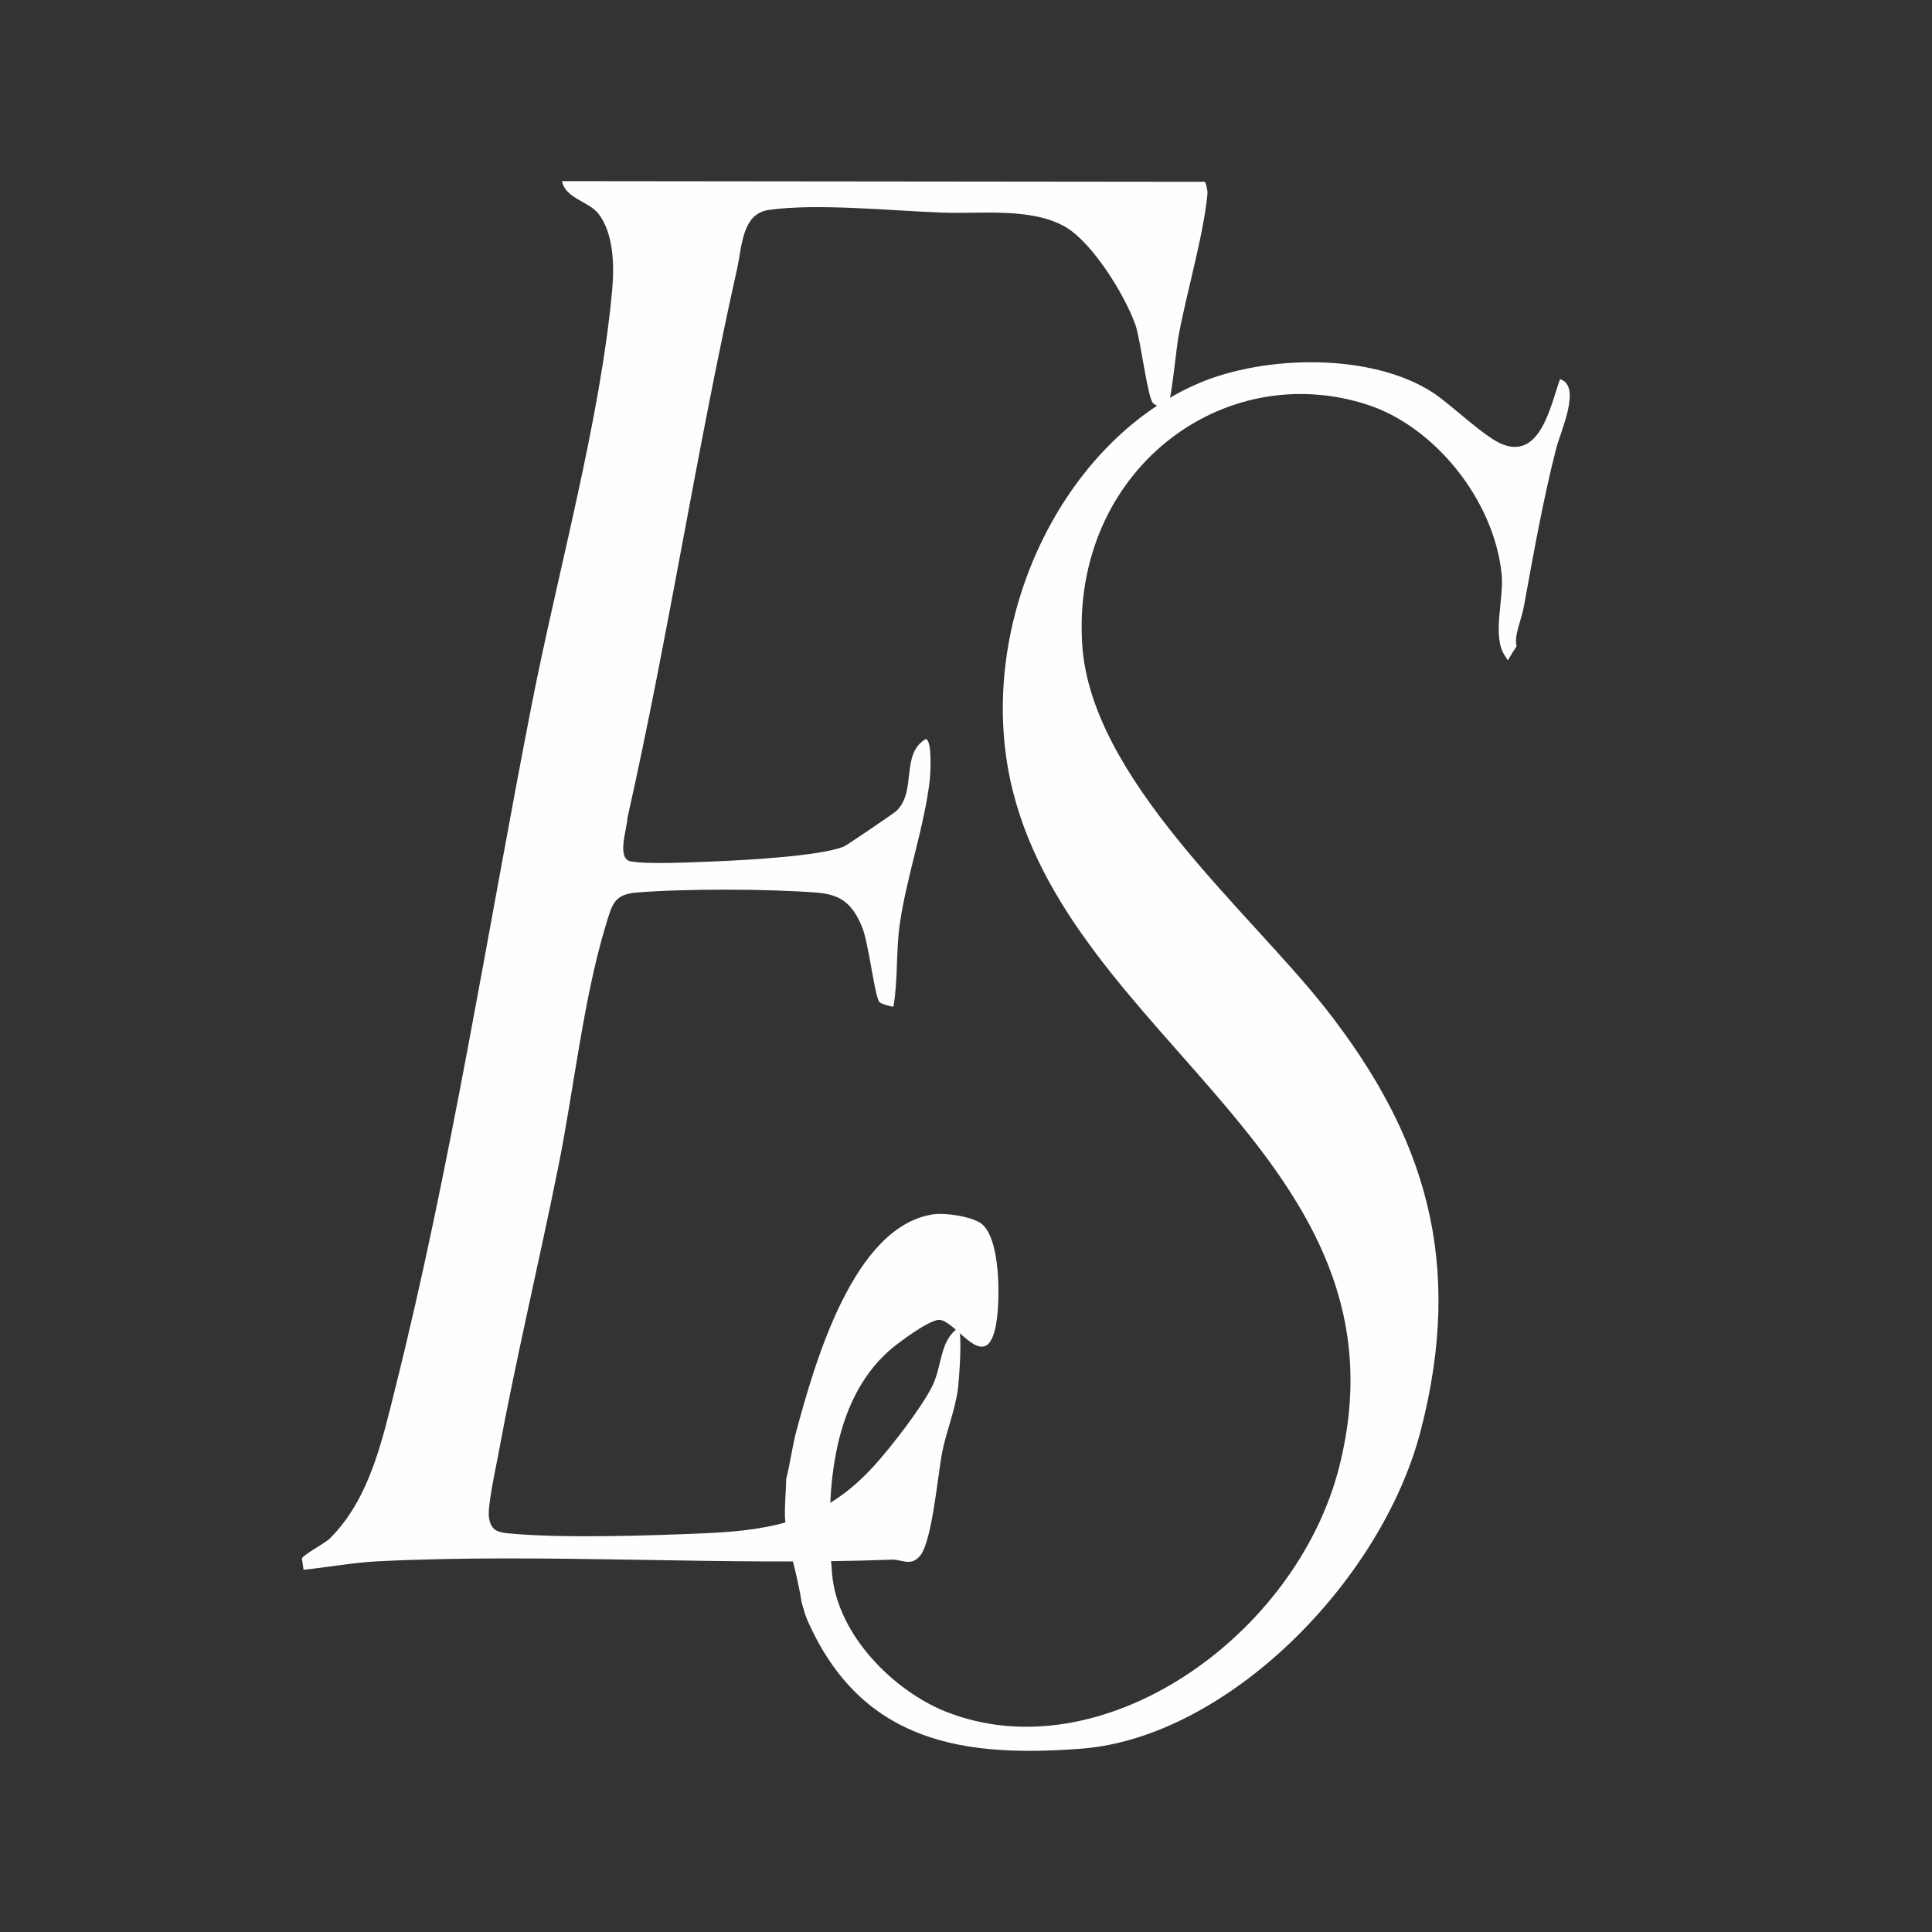 <?xml version="1.0" encoding="UTF-8"?> <svg xmlns="http://www.w3.org/2000/svg" width="32" height="32" viewBox="0 0 32 32" fill="none"><rect x="0" y="0" width="32" height="32" fill="#333333" stroke="none"/><path d="M19.956 3.013C19.98 3.041 20.003 3.165 20 3.207C19.934 3.906 19.649 4.857 19.517 5.586C19.483 5.774 19.405 6.583 19.359 6.651C19.329 6.695 19.303 6.727 19.245 6.729C19.188 6.734 19.146 6.717 19.102 6.682C19.008 6.607 18.895 5.635 18.806 5.38C18.631 4.887 18.103 4.031 17.655 3.764C17.097 3.432 16.246 3.545 15.613 3.522C14.784 3.492 13.531 3.363 12.733 3.477C12.288 3.541 12.293 4.076 12.208 4.454C11.534 7.468 11.07 10.536 10.392 13.55C10.386 13.73 10.208 14.223 10.447 14.267C10.729 14.32 11.474 14.281 11.799 14.269C12.279 14.251 13.581 14.183 13.976 14.022C14.024 14.002 14.805 13.472 14.848 13.431C15.19 13.101 14.91 12.49 15.334 12.24C15.442 12.264 15.412 12.807 15.4 12.919C15.314 13.675 15.016 14.526 14.905 15.293C14.837 15.761 14.876 16.215 14.799 16.671C14.785 16.681 14.587 16.629 14.563 16.594C14.482 16.478 14.389 15.613 14.274 15.342C14.112 14.961 13.925 14.816 13.522 14.784C12.728 14.722 11.329 14.717 10.539 14.784C10.169 14.815 10.138 14.984 10.037 15.313C9.663 16.537 9.505 18.047 9.248 19.322C8.927 20.917 8.544 22.509 8.25 24.109C8.208 24.334 8.074 24.944 8.098 25.129C8.125 25.326 8.22 25.377 8.397 25.395C9.296 25.485 10.777 25.435 11.707 25.394C12.855 25.342 13.671 25.161 14.473 24.283C14.749 23.981 15.268 23.313 15.443 22.955C15.609 22.616 15.563 22.206 15.87 21.997C15.947 22.055 15.884 22.861 15.866 23.006C15.819 23.364 15.669 23.721 15.604 24.061C15.532 24.438 15.438 25.527 15.241 25.767C15.086 25.954 14.941 25.826 14.769 25.833C11.968 25.938 9.05 25.722 6.256 25.86C5.847 25.881 5.434 25.959 5.028 26L5 25.813C5.043 25.737 5.383 25.562 5.463 25.482C6.119 24.829 6.326 23.875 6.546 22.996C7.468 19.323 8.079 15.396 8.808 11.664C9.231 9.505 9.943 6.961 10.139 4.809C10.175 4.408 10.168 3.871 9.913 3.541C9.753 3.334 9.37 3.292 9.307 3L19.955 3.011L19.956 3.013Z" fill="#FFFDFD"></path><path d="M25.839 6.279C25.68 6.728 25.518 7.575 24.916 7.371C24.608 7.267 24.046 6.706 23.732 6.502C22.707 5.838 20.945 5.881 19.852 6.349C17.59 7.317 16.172 10.291 16.732 12.913C17.655 17.227 23.468 19.187 22.184 24.287C21.474 27.108 18.236 29.381 15.656 28.346C14.819 28.009 13.87 27.097 13.781 26.062C13.672 24.773 13.757 23.235 14.723 22.375C14.87 22.244 15.395 21.855 15.559 21.861C15.835 21.874 16.309 22.75 16.484 22.007C16.574 21.62 16.589 20.461 16.225 20.247C16.046 20.142 15.647 20.083 15.445 20.115C14.138 20.323 13.501 22.545 13.183 23.73C13.132 23.921 13.089 24.226 13.022 24.499C13.017 24.707 12.996 24.919 13.001 25.128C13.009 25.229 13.02 25.329 13.03 25.43C13.034 25.452 13.039 25.475 13.044 25.497C13.128 25.847 13.223 26.19 13.279 26.546C13.31 26.653 13.338 26.758 13.374 26.838C14.281 28.894 16.004 29.108 17.906 28.964C20.307 28.782 22.88 26.213 23.532 23.694C24.254 20.909 23.614 18.82 21.966 16.716C20.693 15.091 18.06 12.9 17.924 10.665C17.749 7.798 20.259 5.914 22.666 6.709C23.741 7.064 24.74 8.254 24.872 9.507C24.914 9.908 24.712 10.522 24.917 10.848C24.938 10.882 24.957 10.911 24.976 10.937C25.021 10.858 25.07 10.78 25.12 10.703C25.072 10.535 25.198 10.274 25.24 10.046C25.402 9.162 25.555 8.292 25.773 7.436C25.848 7.142 26.203 6.392 25.838 6.279H25.839Z" fill="#FFFDFD"></path></svg> 